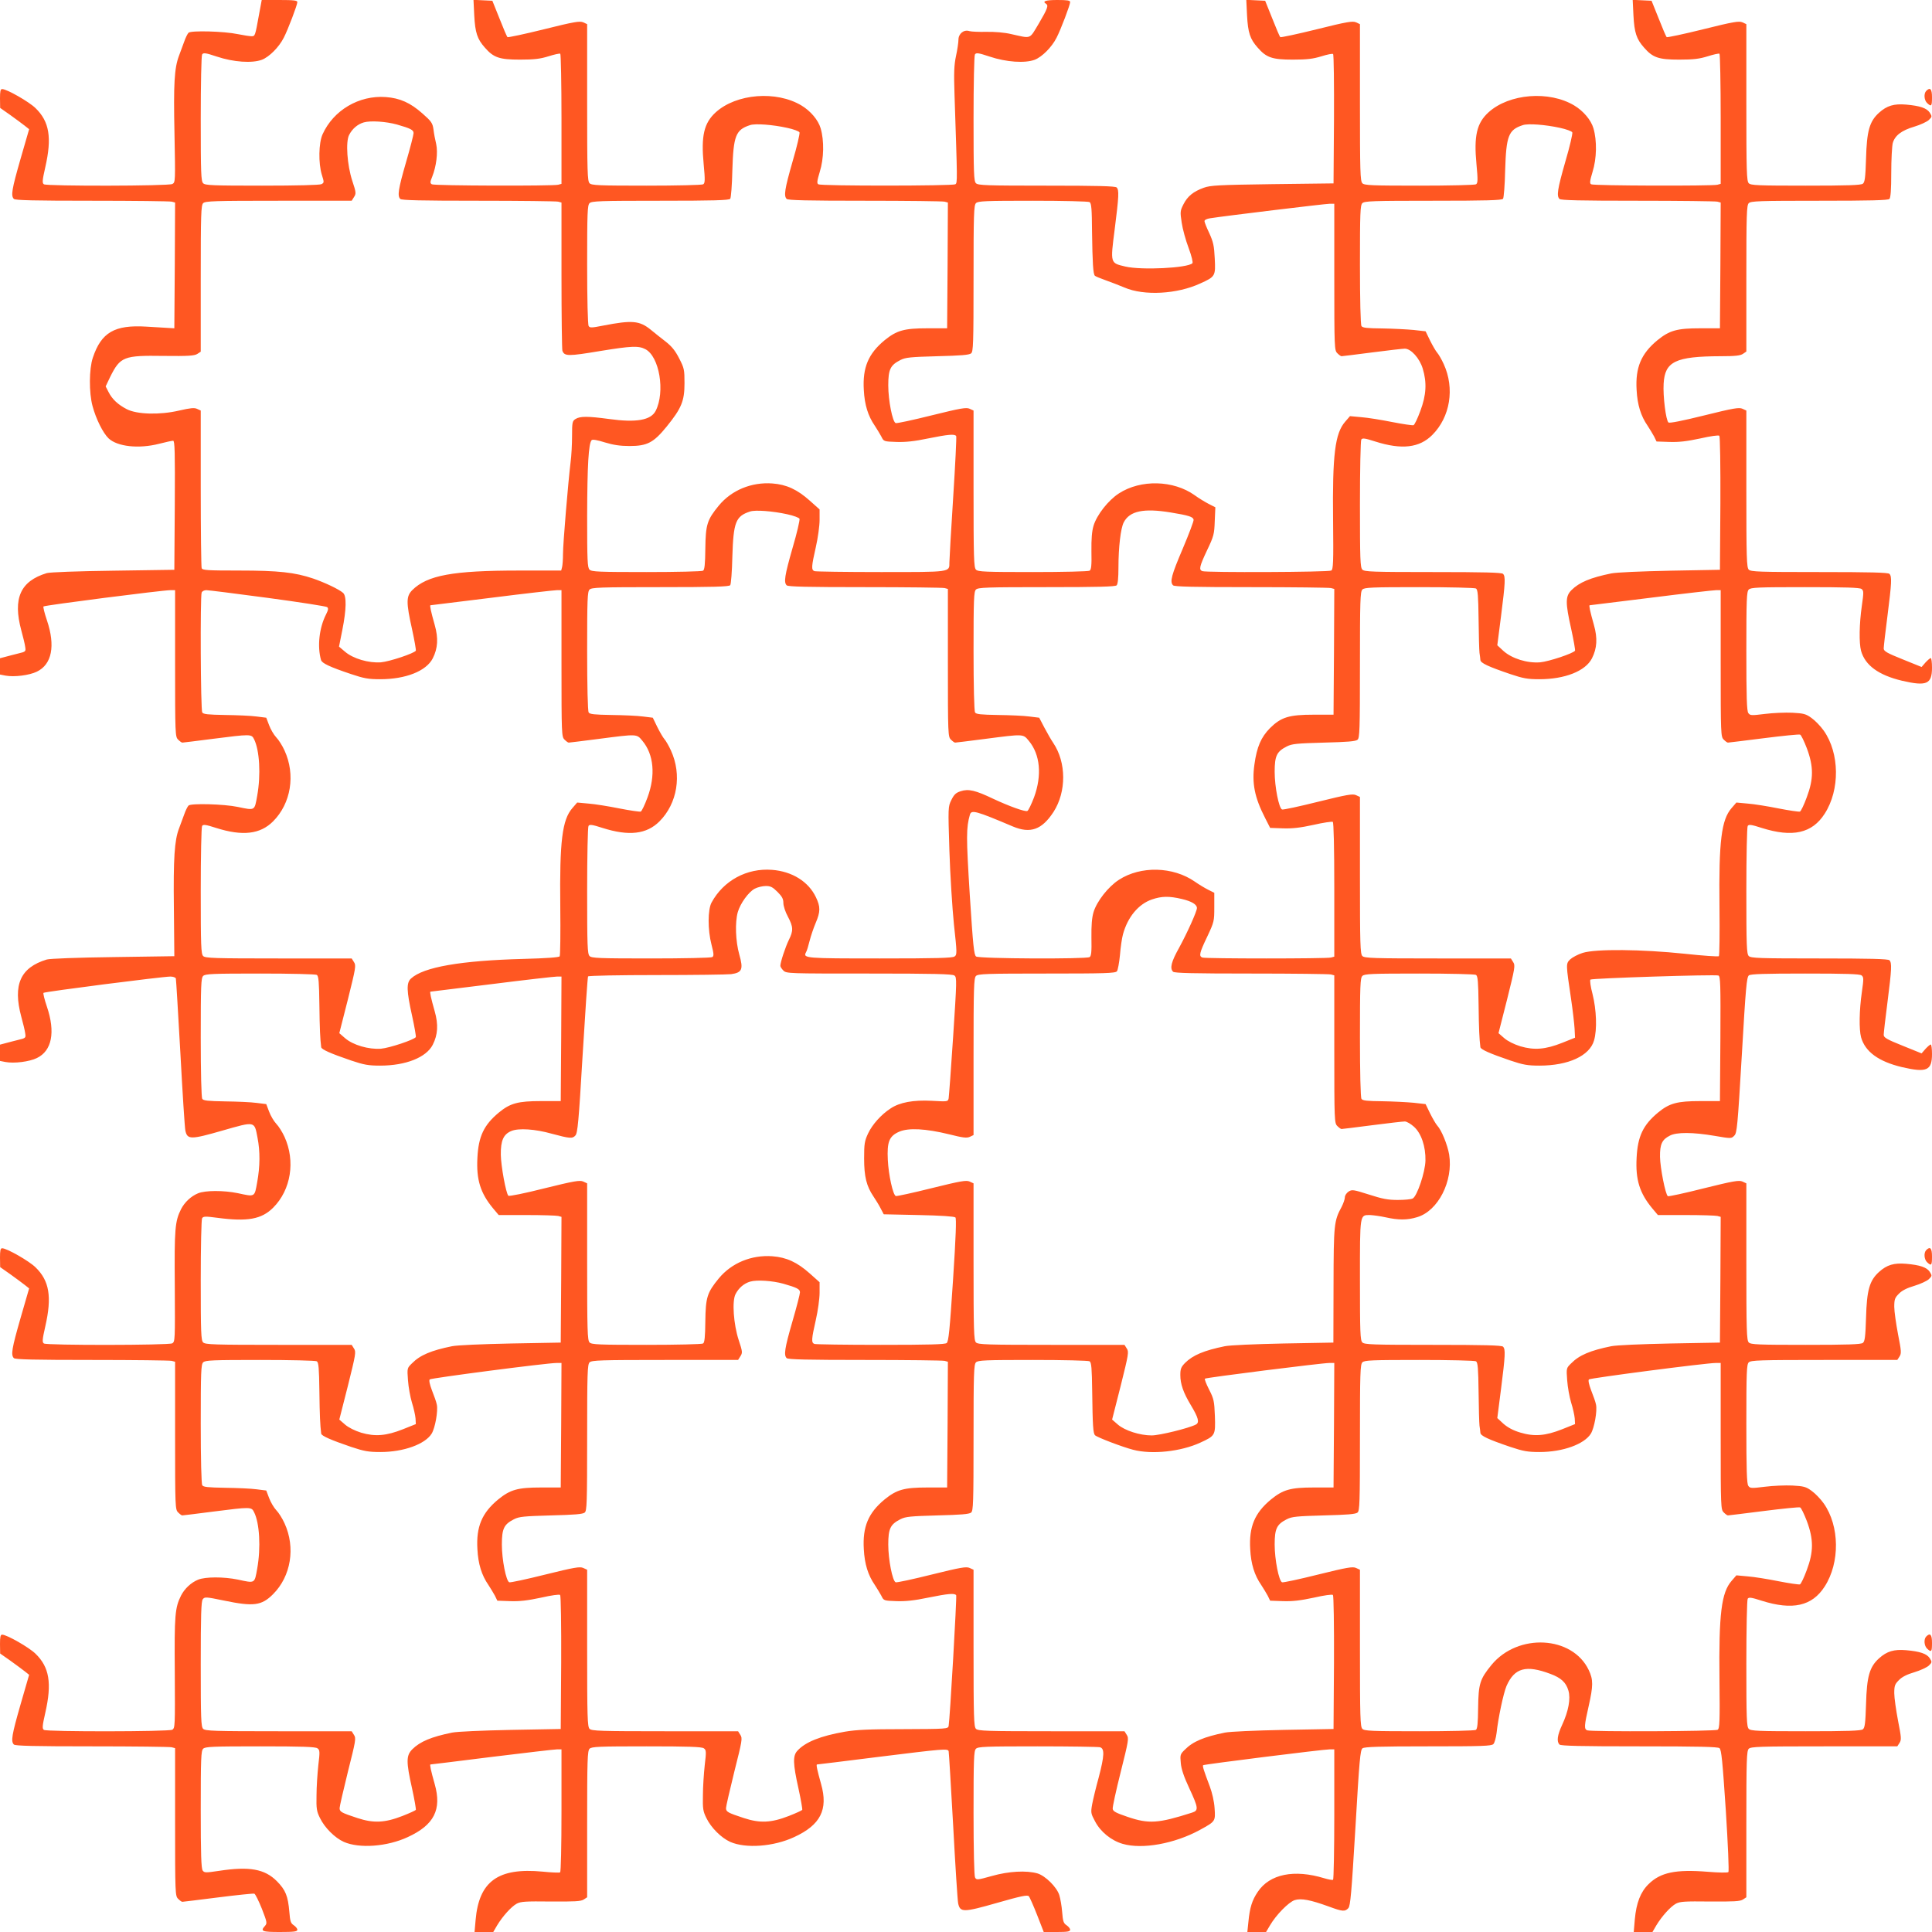 <?xml version="1.0" standalone="no"?>
<!DOCTYPE svg PUBLIC "-//W3C//DTD SVG 20010904//EN"
 "http://www.w3.org/TR/2001/REC-SVG-20010904/DTD/svg10.dtd">
<svg version="1.0" xmlns="http://www.w3.org/2000/svg"
 width="1280pt" height="1280pt" viewBox="0 0 1280 1280"
 preserveAspectRatio="xMidYMid meet">
<g transform="translate(0,1280) scale(0.1,-0.1)"
fill="#ff5722" stroke="none">
<path d="M1716 12703 c-26 -144 -26 -143 -50 -143 -11 0 -52 6 -91 14 -90 19
-310 25 -326 9 -6 -6 -20 -33 -29 -60 -10 -26 -25 -68 -34 -92 -31 -82 -37
-185 -30 -517 6 -318 6 -322 -14 -333 -26 -14 -830 -15 -851 -2 -12 8 -11 25
9 113 45 197 27 303 -65 392 -43 42 -190 126 -221 126 -11 0 -14 -16 -14 -62
l1 -63 67 -47 c37 -27 80 -58 96 -71 l29 -23 -57 -197 c-58 -202 -65 -244 -44
-265 9 -9 138 -12 517 -12 279 0 516 -3 529 -6 l22 -6 -2 -417 -3 -416 -35 2
c-19 1 -87 5 -150 9 -211 13 -299 -38 -355 -206 -25 -74 -26 -231 -2 -320 23
-86 69 -178 106 -214 58 -55 200 -71 336 -36 43 11 84 20 92 20 11 0 13 -74
11 -427 l-3 -428 -405 -6 c-237 -3 -420 -10 -440 -16 -175 -53 -226 -167 -169
-379 12 -43 24 -93 26 -110 5 -30 3 -32 -44 -43 -26 -7 -65 -16 -85 -22 l-38
-10 0 -54 0 -54 36 -7 c58 -11 159 2 208 26 100 48 124 171 67 340 -16 47 -26
88 -23 92 8 8 789 108 841 108 l31 0 0 -485 c0 -472 1 -486 20 -505 11 -11 23
-20 28 -20 4 0 95 11 202 25 251 32 256 32 273 -2 37 -73 46 -238 21 -375 -18
-101 -13 -98 -129 -74 -90 19 -310 25 -326 9 -6 -6 -20 -33 -29 -60 -10 -26
-25 -68 -34 -92 -30 -78 -38 -198 -34 -526 l3 -320 -405 -6 c-237 -3 -420 -10
-440 -16 -175 -53 -226 -167 -169 -379 12 -43 24 -93 26 -110 5 -30 3 -32 -44
-43 -26 -7 -65 -16 -85 -22 l-38 -10 0 -54 0 -54 36 -7 c58 -11 159 2 208 26
100 48 124 171 67 340 -16 47 -26 88 -23 92 8 8 789 108 841 108 18 0 33 -6
36 -12 2 -7 15 -229 30 -493 14 -264 29 -496 33 -515 13 -61 35 -61 247 0 217
62 210 63 231 -47 18 -92 17 -191 -2 -295 -18 -101 -13 -98 -129 -73 -93 19
-215 19 -263 -1 -46 -19 -88 -58 -112 -104 -41 -82 -45 -128 -42 -512 2 -355
2 -367 -17 -378 -25 -13 -830 -14 -850 -1 -12 8 -11 25 9 113 45 197 27 303
-65 392 -43 42 -190 126 -221 126 -11 0 -14 -16 -14 -62 l1 -63 67 -47 c37
-27 80 -58 96 -71 l29 -23 -57 -197 c-58 -202 -65 -244 -44 -265 9 -9 138 -12
518 -12 278 0 515 -3 527 -6 l23 -6 0 -489 c0 -476 1 -490 20 -509 11 -11 23
-20 27 -20 5 0 96 11 203 25 251 32 256 32 273 -3 37 -72 46 -237 21 -375 -18
-100 -13 -97 -129 -72 -93 19 -215 19 -263 -1 -46 -19 -88 -58 -112 -104 -41
-82 -45 -128 -42 -512 2 -355 2 -367 -17 -378 -25 -13 -830 -14 -850 -1 -12 8
-11 25 9 113 45 197 27 303 -65 392 -43 42 -190 126 -221 126 -11 0 -14 -16
-14 -62 l1 -63 67 -47 c37 -27 80 -58 96 -71 l29 -23 -57 -197 c-58 -202 -65
-244 -44 -265 9 -9 138 -12 518 -12 278 0 515 -3 527 -6 l23 -6 0 -489 c0
-476 1 -490 20 -509 11 -11 23 -20 28 -20 4 0 110 13 236 29 126 16 234 27
241 25 7 -3 29 -48 50 -100 34 -88 36 -96 21 -113 -33 -36 -21 -41 99 -41 95
0 115 3 115 15 0 8 -11 21 -24 30 -20 13 -24 26 -29 88 -9 106 -25 145 -82
203 -81 82 -183 100 -385 69 -87 -13 -96 -13 -107 2 -10 13 -13 110 -13 404 0
339 2 390 16 403 13 14 62 16 378 16 275 0 366 -3 379 -13 16 -11 17 -21 6
-112 -6 -55 -12 -145 -12 -200 -2 -87 1 -106 23 -150 31 -64 98 -131 158 -158
102 -45 287 -32 424 32 174 80 226 182 178 351 -25 88 -34 130 -28 130 2 0
185 22 406 50 221 27 416 50 432 50 l30 0 0 -404 c0 -244 -4 -407 -9 -411 -6
-3 -58 -1 -116 5 -295 28 -422 -64 -444 -321 l-7 -79 62 0 62 0 25 43 c36 60
94 125 131 145 27 14 58 16 225 14 160 -1 199 1 218 13 l23 15 0 485 c0 426 2
485 16 499 13 14 62 16 378 16 275 0 366 -3 379 -13 16 -11 17 -21 6 -112 -6
-55 -12 -145 -12 -200 -2 -87 1 -106 23 -150 31 -64 98 -131 158 -158 102 -45
287 -32 424 32 174 80 226 182 178 351 -26 93 -34 130 -27 130 3 0 185 22 406
50 435 54 460 56 466 38 2 -7 15 -229 30 -493 14 -264 29 -496 33 -515 13 -61
34 -61 258 3 157 45 201 54 210 44 6 -6 31 -63 55 -124 l44 -113 88 0 c70 0
87 3 87 15 0 8 -11 21 -24 30 -20 13 -24 26 -29 88 -3 39 -12 90 -19 112 -17
53 -92 127 -144 143 -73 21 -190 15 -303 -17 -96 -27 -102 -27 -111 -10 -6 10
-10 184 -10 428 0 359 2 412 16 425 13 14 64 16 407 16 216 0 402 -3 415 -6
31 -9 29 -56 -9 -201 -18 -65 -37 -144 -43 -176 -10 -56 -9 -62 19 -114 36
-69 107 -127 183 -149 130 -38 344 1 511 92 104 57 104 57 98 144 -3 46 -16
102 -32 145 -39 103 -49 134 -44 140 6 6 797 105 838 105 l31 0 0 -429 c0
-237 -4 -432 -8 -435 -5 -3 -31 2 -58 10 -200 61 -362 28 -441 -90 -38 -56
-53 -105 -62 -199 l-7 -67 62 0 62 0 26 44 c41 70 123 153 163 167 43 14 105
2 226 -42 92 -34 108 -35 130 -11 14 15 21 100 47 533 26 447 32 516 47 526
13 10 116 13 434 13 358 0 420 2 433 15 8 8 17 41 21 72 11 102 46 266 66 313
53 120 129 141 291 80 70 -26 103 -56 119 -110 16 -53 1 -137 -42 -229 -31
-67 -37 -109 -17 -129 9 -9 140 -12 528 -12 398 0 520 -3 532 -12 13 -11 20
-84 42 -413 14 -223 22 -403 17 -408 -5 -5 -65 -4 -137 2 -212 17 -313 -4
-392 -82 -53 -52 -81 -124 -91 -234 l-7 -83 62 0 62 0 25 43 c36 60 94 125
131 145 27 14 58 16 225 14 160 -1 199 1 218 13 l23 15 0 485 c0 426 2 485 16
499 14 14 73 16 499 16 l485 0 15 23 c13 21 12 35 -10 147 -13 69 -25 151 -25
182 0 50 4 60 31 87 20 21 54 38 102 52 40 12 83 32 96 44 22 22 22 23 6 49
-20 30 -65 45 -156 53 -81 7 -128 -7 -180 -54 -63 -57 -81 -120 -86 -303 -4
-127 -8 -157 -21 -167 -12 -10 -104 -13 -378 -13 -316 0 -365 2 -378 16 -14
14 -16 67 -16 432 0 229 4 423 9 430 7 11 24 9 92 -13 205 -65 335 -36 418 94
102 158 99 401 -6 550 -21 30 -57 67 -81 84 -37 27 -52 31 -127 35 -47 2 -128
-1 -182 -8 -90 -11 -98 -11 -110 6 -10 14 -13 103 -13 410 0 344 2 395 16 408
14 14 73 16 499 16 l485 0 15 23 c13 21 12 35 -10 147 -13 69 -25 151 -25 182
0 50 4 60 31 87 20 21 54 38 102 52 40 12 83 32 96 44 22 22 22 23 6 49 -20
30 -65 45 -156 53 -81 7 -128 -7 -180 -54 -63 -57 -81 -120 -86 -303 -4 -127
-8 -157 -21 -167 -12 -10 -104 -13 -378 -13 -316 0 -365 2 -378 16 -14 14 -16
76 -16 535 l0 519 -26 12 c-22 10 -59 4 -256 -45 -126 -32 -233 -55 -238 -52
-16 10 -51 188 -52 261 -1 83 13 114 65 140 44 24 154 23 295 -1 111 -19 113
-19 132 1 18 17 22 60 50 534 26 448 32 517 47 528 13 9 104 12 373 12 269 0
360 -3 373 -12 15 -12 15 -21 2 -113 -17 -118 -19 -245 -5 -297 27 -96 116
-161 271 -198 164 -38 199 -23 199 87 0 35 -4 63 -8 63 -5 0 -20 -13 -35 -29
l-26 -30 -126 51 c-105 42 -125 54 -125 72 0 11 11 109 25 216 28 220 30 261
13 278 -9 9 -126 12 -464 12 -398 0 -454 2 -468 16 -14 14 -16 67 -16 432 0
229 4 423 9 430 7 11 24 9 92 -13 205 -65 335 -36 418 94 102 158 99 401 -6
550 -21 30 -57 67 -81 84 -37 27 -52 31 -127 35 -47 2 -128 -1 -182 -8 -90
-11 -98 -11 -110 6 -10 14 -13 103 -13 410 0 344 2 395 16 408 13 14 61 16
373 16 270 0 361 -3 374 -12 15 -12 15 -21 2 -113 -17 -118 -19 -245 -5 -297
27 -96 116 -161 271 -198 164 -38 199 -23 199 87 0 35 -4 63 -8 63 -5 0 -20
-13 -35 -29 l-26 -30 -126 51 c-105 42 -125 54 -125 72 0 11 11 109 25 216 28
220 30 261 13 278 -9 9 -126 12 -464 12 -398 0 -454 2 -468 16 -14 14 -16 76
-16 535 l0 519 -26 12 c-22 10 -59 4 -252 -44 -145 -36 -231 -53 -238 -47 -17
14 -37 175 -32 257 8 147 78 181 378 182 97 0 131 4 148 16 l22 15 0 484 c0
426 2 485 16 499 14 14 70 16 468 16 338 0 455 3 464 12 8 8 12 61 12 173 0
88 5 177 10 197 14 50 58 84 143 109 40 12 83 32 96 44 22 22 22 23 6 49 -20
30 -65 45 -156 53 -81 7 -128 -7 -180 -54 -63 -57 -81 -120 -86 -303 -4 -127
-8 -157 -21 -167 -12 -10 -104 -13 -378 -13 -316 0 -365 2 -378 16 -14 14 -16
76 -16 535 l0 519 -26 12 c-22 10 -60 4 -260 -46 -129 -32 -238 -55 -242 -52
-4 4 -28 60 -53 124 l-47 117 -62 3 -63 3 5 -103 c6 -114 20 -157 70 -213 58
-67 97 -80 233 -80 96 0 134 5 189 22 38 12 73 20 78 17 4 -3 8 -198 8 -433
l0 -429 -22 -6 c-35 -9 -821 -7 -836 3 -11 6 -9 22 9 82 28 89 30 207 6 289
-16 55 -67 115 -127 151 -166 100 -431 79 -568 -45 -78 -71 -98 -156 -80 -344
10 -105 9 -125 -3 -133 -8 -5 -177 -9 -376 -9 -315 0 -364 2 -377 16 -14 14
-16 76 -16 535 l0 519 -26 12 c-22 10 -60 4 -260 -46 -129 -32 -238 -55 -242
-52 -4 4 -28 60 -53 124 l-47 117 -62 3 -63 3 5 -103 c6 -114 20 -157 70 -213
58 -67 97 -80 233 -80 96 0 134 5 190 22 38 12 73 19 77 15 5 -5 7 -199 6
-433 l-3 -424 -405 -5 c-359 -5 -411 -8 -455 -24 -69 -25 -107 -56 -134 -109
-22 -43 -23 -50 -12 -122 6 -42 27 -118 46 -168 20 -54 30 -96 25 -101 -32
-32 -337 -47 -444 -22 -101 24 -100 19 -71 246 28 220 30 261 13 278 -9 9
-126 12 -464 12 -398 0 -454 2 -468 16 -14 13 -16 66 -16 427 0 232 4 418 9
426 8 13 23 11 98 -14 111 -37 233 -45 298 -21 49 19 113 83 145 146 28 54 90
218 90 236 0 11 -18 14 -85 14 -77 0 -102 -8 -75 -25 18 -11 10 -33 -47 -130
-65 -108 -47 -101 -183 -71 -46 11 -110 16 -165 15 -49 -1 -100 1 -113 5 -36
12 -72 -17 -72 -57 0 -17 -7 -66 -16 -107 -13 -61 -15 -110 -10 -260 19 -575
20 -582 5 -591 -18 -11 -889 -12 -907 0 -11 6 -9 22 9 82 28 89 30 207 6 289
-16 55 -67 115 -127 151 -166 100 -431 79 -568 -45 -78 -71 -98 -156 -80 -344
10 -105 9 -125 -3 -133 -8 -5 -177 -9 -376 -9 -315 0 -364 2 -377 16 -14 14
-16 76 -16 535 l0 519 -26 12 c-22 10 -60 4 -260 -46 -129 -32 -238 -55 -242
-52 -4 4 -28 60 -53 124 l-47 117 -62 3 -63 3 5 -103 c6 -114 20 -157 70 -213
58 -67 97 -80 233 -80 96 0 134 5 189 22 38 12 73 20 78 17 4 -3 8 -198 8
-433 l0 -429 -22 -6 c-36 -9 -822 -7 -837 3 -12 8 -12 15 2 49 28 70 39 161
27 217 -7 28 -15 71 -18 97 -6 43 -14 54 -73 106 -80 71 -149 102 -243 109
-177 13 -347 -87 -419 -247 -26 -58 -28 -191 -5 -267 16 -51 16 -53 -2 -63
-12 -6 -161 -10 -394 -10 -327 0 -377 2 -390 16 -14 13 -16 66 -16 427 0 232
4 418 9 426 8 13 23 11 98 -14 111 -37 233 -45 298 -21 49 19 113 83 145 146
28 54 90 218 90 236 0 11 -23 14 -118 14 l-118 0 -18 -97z m914 -728 c91 -26
110 -36 110 -57 0 -11 -22 -97 -50 -193 -52 -180 -58 -223 -38 -243 9 -9 138
-12 518 -12 278 0 515 -3 528 -6 l22 -6 0 -483 c0 -266 3 -491 6 -499 14 -37
38 -37 254 -1 203 33 250 35 295 12 94 -48 133 -283 69 -409 -32 -62 -128 -79
-309 -54 -141 19 -192 19 -222 0 -21 -13 -23 -22 -23 -112 0 -54 -4 -133 -10
-177 -16 -132 -50 -535 -50 -605 0 -36 -3 -75 -6 -87 l-6 -23 -277 0 c-442 0
-610 -31 -710 -130 -40 -41 -41 -80 -1 -259 16 -73 27 -137 25 -142 -12 -18
-174 -72 -231 -77 -81 -6 -185 24 -239 71 l-39 33 22 110 c27 136 29 225 5
246 -27 24 -120 68 -198 95 -122 41 -229 53 -491 53 -211 0 -243 2 -248 16 -3
9 -6 247 -6 530 l0 514 -24 11 c-18 9 -45 6 -119 -11 -128 -30 -279 -26 -347
9 -58 30 -97 66 -121 114 l-19 37 30 63 c67 134 89 143 354 139 165 -2 204 1
223 13 l23 15 0 485 c0 426 2 485 16 499 14 14 73 16 499 16 l485 0 15 24 c15
23 15 30 -11 108 -34 104 -45 258 -21 304 21 41 56 71 97 83 44 13 148 6 220
-14z m2585 -22 c43 -9 79 -23 82 -30 3 -8 -17 -95 -46 -193 -53 -185 -59 -228
-39 -248 9 -9 138 -12 518 -12 278 0 515 -3 528 -6 l22 -6 -2 -417 -3 -416
-130 0 c-155 0 -204 -14 -284 -79 -108 -89 -147 -181 -138 -330 5 -98 28 -172
73 -237 14 -21 33 -53 43 -71 16 -33 16 -33 100 -36 59 -2 119 4 209 23 134
27 177 31 187 16 3 -6 -6 -189 -20 -407 -14 -218 -25 -411 -25 -430 0 -66 14
-64 -455 -64 -233 0 -430 3 -439 6 -22 8 -20 31 9 159 14 61 25 142 25 180 l0
70 -65 58 c-83 74 -154 107 -248 114 -138 10 -270 -44 -355 -147 -77 -94 -87
-125 -89 -284 -1 -103 -5 -141 -15 -147 -7 -5 -176 -9 -375 -9 -315 0 -364 2
-377 16 -14 13 -16 60 -16 357 1 330 9 480 30 501 6 6 37 1 87 -15 56 -17 102
-24 163 -24 118 0 160 22 247 129 98 121 118 169 118 287 0 90 -2 100 -35 164
-26 51 -49 80 -90 112 -30 23 -74 58 -98 78 -75 61 -124 65 -315 28 -77 -15
-89 -16 -97 -3 -6 9 -10 182 -10 407 0 343 2 394 16 407 14 14 70 16 468 16
351 0 456 3 464 13 5 6 12 91 14 188 7 230 22 269 117 300 35 12 151 3 246
-18z m5120 0 c43 -9 79 -23 82 -30 3 -8 -17 -95 -46 -193 -53 -185 -59 -228
-39 -248 9 -9 138 -12 518 -12 278 0 515 -3 528 -6 l22 -6 -2 -417 -3 -416
-130 0 c-155 0 -204 -14 -284 -79 -108 -89 -147 -181 -138 -330 5 -98 28 -172
73 -237 14 -21 33 -53 43 -71 l16 -33 85 -3 c64 -2 115 4 204 23 70 16 122 23
127 18 5 -5 8 -198 7 -449 l-3 -439 -330 -6 c-192 -4 -355 -11 -390 -18 -137
-28 -212 -59 -264 -111 -40 -41 -41 -81 -1 -259 16 -73 27 -137 25 -142 -12
-18 -174 -72 -231 -77 -86 -7 -187 25 -243 75 l-41 38 25 195 c28 220 30 261
13 278 -9 9 -126 12 -464 12 -398 0 -454 2 -468 16 -14 14 -16 67 -16 432 0
229 4 423 9 430 7 11 24 9 92 -13 176 -56 293 -42 378 43 119 119 150 309 76
470 -14 31 -34 65 -43 75 -9 10 -30 46 -47 80 l-30 62 -80 9 c-44 4 -138 9
-208 10 -101 1 -130 4 -137 16 -6 9 -10 177 -10 407 0 343 2 394 16 407 14 14
70 16 468 16 351 0 456 3 464 13 5 6 12 91 14 188 7 230 22 269 117 300 35 12
151 3 246 -18z m-3116 -492 c12 -8 15 -47 16 -198 3 -203 7 -279 19 -290 4 -4
35 -17 69 -29 34 -12 91 -34 127 -49 129 -56 349 -44 502 27 100 45 102 49 96
166 -4 85 -10 109 -36 167 -18 37 -32 73 -32 80 0 8 16 16 38 19 93 15 763 96
791 96 l31 0 0 -485 c0 -472 1 -486 20 -505 11 -11 23 -20 28 -20 4 0 95 11
202 25 107 14 205 25 217 25 41 0 98 -63 119 -132 28 -93 24 -174 -16 -281
-18 -49 -38 -91 -45 -94 -8 -2 -71 7 -142 21 -70 14 -162 29 -203 32 l-76 7
-32 -37 c-67 -77 -85 -217 -80 -654 3 -278 1 -324 -12 -332 -16 -11 -828 -14
-854 -4 -24 9 -20 30 31 138 45 94 48 108 51 193 l4 92 -45 23 c-25 13 -66 38
-92 57 -140 100 -357 106 -502 12 -71 -46 -146 -142 -168 -214 -11 -37 -15
-87 -14 -170 2 -93 -1 -121 -12 -128 -8 -5 -177 -9 -376 -9 -315 0 -364 2
-377 16 -14 14 -16 76 -16 535 l0 519 -26 12 c-22 10 -58 4 -252 -44 -124 -31
-231 -54 -238 -51 -21 8 -49 150 -49 250 0 106 14 134 81 168 34 17 65 20 245
25 154 4 210 8 223 19 14 12 16 60 16 497 0 425 2 484 16 498 13 14 62 16 377
16 199 0 368 -4 376 -9z m-2004 -2068 c43 -9 79 -23 82 -30 3 -8 -17 -95 -46
-193 -53 -185 -59 -228 -39 -248 9 -9 138 -12 518 -12 278 0 515 -3 528 -6
l22 -6 0 -489 c0 -476 1 -490 20 -509 11 -11 23 -20 28 -20 4 0 95 11 202 25
254 33 248 33 286 -13 76 -91 88 -229 35 -374 -18 -47 -38 -89 -45 -91 -16 -6
-119 31 -226 81 -117 56 -164 67 -215 50 -32 -10 -44 -22 -62 -58 -22 -45 -22
-48 -13 -335 5 -159 19 -380 30 -489 21 -191 21 -201 4 -213 -14 -10 -119 -13
-494 -13 -495 0 -511 1 -490 41 6 9 16 44 24 76 8 32 26 85 40 118 32 75 32
107 2 170 -49 104 -158 172 -291 182 -167 13 -322 -71 -401 -217 -25 -47 -26
-179 0 -279 16 -62 16 -75 5 -82 -8 -5 -190 -9 -406 -9 -343 0 -394 2 -407 16
-14 14 -16 67 -16 432 0 229 4 423 9 430 7 11 24 9 92 -13 176 -56 293 -42
378 43 119 119 150 309 76 470 -14 31 -34 65 -43 75 -9 10 -30 46 -47 80 l-30
62 -65 8 c-36 5 -129 9 -208 10 -115 2 -145 5 -152 17 -6 9 -10 177 -10 407 0
343 2 394 16 407 14 14 70 16 468 16 351 0 456 3 464 13 5 6 12 91 14 188 7
230 22 269 117 300 35 12 151 3 246 -18z m2540 12 c122 -20 149 -29 153 -48 2
-8 -31 -95 -72 -192 -75 -176 -87 -220 -64 -243 9 -9 138 -12 518 -12 278 0
515 -3 528 -6 l22 -6 -2 -417 -3 -416 -130 0 c-165 0 -217 -16 -291 -89 -59
-60 -87 -124 -103 -240 -18 -125 1 -220 71 -356 l33 -65 85 -3 c64 -2 115 4
202 23 65 15 122 23 128 20 6 -4 10 -163 10 -449 l0 -444 -22 -6 c-30 -8 -832
-8 -852 0 -24 9 -20 30 32 138 46 98 47 103 47 196 l0 95 -40 20 c-22 11 -62
35 -89 54 -144 100 -358 106 -503 12 -71 -46 -146 -142 -168 -214 -11 -37 -15
-87 -14 -170 2 -93 -1 -121 -12 -128 -23 -14 -732 -11 -752 4 -14 10 -20 67
-42 408 -24 387 -24 444 1 532 10 33 40 25 283 -78 118 -50 194 -22 271 96 86
134 85 328 -2 457 -13 19 -39 64 -58 100 l-35 67 -65 8 c-36 5 -129 9 -208 10
-115 2 -145 5 -152 17 -6 9 -10 177 -10 407 0 343 2 394 16 407 14 14 70 16
468 16 338 0 455 3 464 12 8 8 12 49 12 118 0 135 15 261 35 299 39 76 132 95
310 66z m2024 -504 c12 -8 15 -48 17 -203 1 -106 4 -206 6 -223 3 -16 5 -38 6
-48 2 -20 51 -43 198 -93 86 -29 115 -34 193 -34 169 0 305 54 348 138 34 67
38 134 13 222 -25 88 -34 130 -28 130 2 0 185 23 406 50 221 28 416 50 432 50
l30 0 0 -485 c0 -472 1 -486 20 -505 11 -11 23 -20 28 -20 4 0 110 13 236 29
126 16 235 27 242 24 7 -2 27 -44 45 -91 45 -121 45 -203 -1 -325 -18 -49 -38
-91 -45 -94 -8 -2 -71 7 -142 21 -70 14 -162 29 -203 32 l-76 7 -32 -37 c-67
-77 -85 -217 -80 -653 2 -177 0 -324 -4 -328 -3 -4 -105 3 -225 16 -287 30
-590 33 -677 6 -32 -10 -69 -30 -83 -43 -29 -29 -29 -28 6 -264 11 -74 21
-162 23 -195 l3 -60 -85 -34 c-111 -44 -185 -50 -277 -23 -42 13 -84 34 -107
54 l-38 33 57 224 c52 209 55 225 40 247 l-15 24 -485 0 c-426 0 -485 2 -499
16 -14 14 -16 76 -16 535 l0 519 -26 12 c-22 10 -58 4 -252 -44 -124 -31 -231
-54 -238 -51 -21 8 -49 150 -49 250 0 106 14 134 81 168 34 17 65 20 245 25
154 4 210 8 223 19 14 12 16 60 16 497 0 425 2 484 16 498 13 14 62 16 377 16
199 0 368 -4 376 -9z m-8006 -62 c210 -28 387 -56 394 -61 10 -8 8 -19 -7 -49
-45 -88 -59 -212 -33 -302 6 -21 56 -45 199 -93 86 -29 115 -34 193 -34 169 0
305 54 348 138 34 67 38 134 13 222 -25 88 -34 130 -28 130 2 0 185 23 406 50
221 28 416 50 432 50 l30 0 0 -485 c0 -472 1 -486 20 -505 11 -11 23 -20 28
-20 4 0 95 11 202 25 254 33 248 33 286 -13 76 -91 88 -229 34 -375 -18 -49
-38 -91 -45 -94 -8 -2 -71 7 -142 21 -70 14 -162 29 -203 32 l-76 7 -32 -37
c-67 -77 -85 -217 -80 -651 2 -176 0 -325 -4 -331 -5 -7 -89 -13 -240 -17
-415 -11 -663 -54 -745 -130 -31 -28 -30 -80 7 -246 16 -73 27 -137 25 -142
-12 -18 -174 -72 -231 -77 -81 -6 -185 24 -238 70 l-38 33 57 224 c52 209 55
225 40 247 l-15 24 -485 0 c-426 0 -485 2 -499 16 -14 14 -16 67 -16 432 0
229 4 423 9 430 7 11 24 9 92 -13 176 -56 293 -42 378 43 119 119 150 309 76
470 -14 31 -39 71 -55 87 -16 17 -37 53 -47 80 l-19 50 -64 8 c-36 5 -129 9
-208 10 -115 2 -145 5 -152 17 -11 16 -14 768 -4 794 3 9 17 16 31 16 14 0
197 -23 406 -51z m3378 -1948 c30 -30 39 -46 39 -73 0 -20 13 -60 30 -91 36
-68 37 -93 6 -155 -22 -45 -56 -147 -56 -171 0 -6 9 -20 20 -31 20 -20 33 -20
568 -20 426 0 552 -3 565 -13 17 -12 16 -33 -8 -402 -14 -215 -28 -400 -30
-412 -5 -22 -7 -22 -113 -16 -121 6 -211 -10 -272 -51 -63 -41 -121 -107 -148
-164 -24 -51 -27 -69 -27 -167 0 -121 16 -184 62 -252 14 -21 36 -56 47 -78
l21 -40 232 -5 c145 -3 236 -9 243 -16 7 -7 3 -127 -16 -415 -22 -332 -29
-406 -42 -417 -12 -9 -115 -12 -438 -12 -232 0 -429 3 -438 6 -22 8 -20 31 9
159 14 61 25 142 25 180 l0 70 -65 58 c-83 74 -154 107 -248 114 -138 10 -270
-44 -355 -147 -77 -94 -87 -125 -89 -284 -1 -103 -5 -141 -15 -147 -7 -5 -176
-9 -375 -9 -315 0 -364 2 -377 16 -14 14 -16 76 -16 535 l0 519 -26 12 c-22
10 -59 4 -257 -45 -126 -32 -234 -54 -239 -49 -16 16 -49 197 -50 272 -1 93
17 135 70 157 48 20 157 13 267 -18 119 -32 138 -34 157 -12 15 16 22 90 48
532 17 283 33 517 36 522 3 5 207 9 453 9 247 0 469 3 495 6 73 10 82 32 54
130 -25 89 -29 213 -10 281 17 58 71 133 112 155 19 10 52 18 74 18 31 0 45
-7 77 -39z m2679 -47 c64 -15 100 -36 100 -60 0 -22 -65 -166 -118 -263 -52
-93 -63 -136 -40 -159 9 -9 138 -12 518 -12 278 0 515 -3 528 -6 l22 -6 0
-489 c0 -476 1 -490 20 -509 11 -11 23 -20 28 -20 4 0 95 11 202 25 107 14
205 25 217 25 13 0 40 -16 61 -35 48 -43 78 -130 76 -225 -2 -76 -55 -234 -84
-250 -10 -6 -55 -10 -100 -10 -65 0 -101 7 -191 36 -104 33 -112 34 -135 19
-13 -9 -24 -25 -24 -38 0 -12 -10 -40 -21 -62 -51 -94 -53 -115 -54 -520 l-1
-380 -330 -6 c-191 -4 -354 -11 -389 -18 -137 -28 -212 -59 -264 -111 -26 -27
-31 -39 -31 -80 0 -60 20 -117 70 -200 50 -83 58 -115 33 -128 -46 -24 -240
-72 -293 -72 -78 0 -178 32 -224 72 l-38 33 57 224 c52 209 55 225 40 247
l-15 24 -485 0 c-426 0 -485 2 -499 16 -14 14 -16 76 -16 535 l0 519 -26 12
c-22 10 -58 4 -252 -44 -124 -31 -230 -54 -237 -52 -19 7 -48 139 -53 239 -6
120 9 158 75 187 62 27 175 21 331 -17 91 -23 117 -26 137 -17 l25 12 0 519
c0 459 2 521 16 535 14 14 70 16 468 16 386 0 455 2 466 15 6 8 15 56 20 107
4 51 13 113 20 138 31 114 102 200 192 231 65 22 113 23 198 3z m-5731 -503
c12 -8 15 -46 17 -198 2 -163 5 -224 12 -281 2 -15 63 -42 198 -88 86 -29 115
-34 193 -34 169 0 305 54 348 138 34 67 38 134 13 222 -25 88 -34 130 -28 130
2 0 185 23 406 50 221 28 416 50 432 50 l30 0 -2 -412 -3 -413 -130 0 c-153 0
-205 -14 -280 -76 -99 -82 -135 -158 -142 -299 -8 -146 20 -235 104 -336 l37
-44 186 0 c102 0 195 -3 208 -6 l22 -6 -2 -417 -3 -416 -330 -6 c-192 -4 -355
-11 -390 -18 -138 -28 -212 -59 -265 -113 -33 -32 -33 -32 -27 -113 3 -44 15
-110 26 -147 12 -37 22 -84 24 -105 l2 -38 -85 -34 c-111 -44 -185 -50 -277
-23 -42 13 -84 34 -107 54 l-38 33 57 224 c52 209 55 225 40 247 l-15 24 -485
0 c-426 0 -485 2 -499 16 -14 13 -16 65 -16 412 0 221 4 403 9 411 8 13 23 13
99 3 202 -27 295 -10 372 67 118 118 148 309 75 469 -14 31 -39 71 -55 87 -16
17 -37 53 -47 80 l-19 50 -64 8 c-36 5 -129 9 -208 10 -115 2 -145 5 -152 17
-6 9 -10 177 -10 407 0 343 2 394 16 407 13 14 62 16 377 16 202 0 368 -4 376
-9z m7680 0 c12 -8 15 -46 17 -198 2 -163 5 -224 12 -281 2 -15 63 -42 198
-88 86 -29 115 -34 194 -34 191 0 332 65 361 167 21 72 16 203 -10 307 -13 48
-19 92 -14 96 10 9 825 35 848 27 13 -6 15 -52 13 -419 l-3 -413 -130 0 c-153
0 -205 -14 -280 -76 -99 -82 -135 -158 -142 -299 -8 -146 20 -235 104 -336
l37 -44 186 0 c102 0 195 -3 208 -6 l22 -6 -2 -417 -3 -416 -330 -6 c-192 -4
-355 -11 -390 -18 -138 -28 -212 -59 -265 -113 -33 -32 -33 -32 -27 -113 3
-44 15 -110 26 -147 12 -37 22 -84 24 -105 l2 -38 -85 -34 c-111 -44 -185 -50
-278 -22 -47 14 -82 33 -111 58 l-41 38 25 195 c28 220 30 261 13 278 -9 9
-126 12 -464 12 -398 0 -454 2 -468 16 -14 13 -16 65 -16 414 0 444 -2 430 68
430 20 -1 66 -7 102 -15 85 -19 144 -19 209 1 139 41 240 239 212 415 -11 64
-50 161 -79 192 -9 10 -30 46 -47 80 l-30 62 -80 9 c-44 4 -138 9 -208 10
-101 1 -130 4 -137 16 -6 9 -10 177 -10 407 0 343 2 394 16 407 13 14 62 16
377 16 202 0 368 -4 376 -9z m-4589 -2046 c91 -26 110 -36 110 -57 0 -11 -22
-97 -50 -193 -52 -180 -58 -223 -38 -243 9 -9 138 -12 518 -12 278 0 515 -3
528 -6 l22 -6 -2 -417 -3 -416 -130 0 c-155 0 -204 -14 -284 -79 -108 -89
-147 -181 -138 -330 5 -98 28 -172 73 -237 14 -21 33 -53 43 -71 16 -33 16
-33 100 -36 59 -2 119 4 209 23 134 27 177 31 187 16 5 -9 -42 -825 -50 -866
-4 -19 -12 -20 -297 -21 -229 0 -314 -4 -391 -17 -160 -28 -261 -68 -314 -126
-31 -33 -30 -84 7 -250 16 -73 27 -137 25 -142 -3 -4 -42 -22 -88 -40 -118
-46 -192 -49 -299 -14 -106 35 -118 41 -118 66 0 11 25 119 55 241 52 206 55
222 40 244 l-15 24 -485 0 c-426 0 -485 2 -499 16 -14 14 -16 76 -16 535 l0
519 -26 12 c-22 10 -58 4 -252 -44 -124 -31 -231 -54 -238 -51 -21 8 -49 150
-49 250 0 106 14 134 81 168 34 17 65 20 245 25 154 4 210 8 223 19 14 12 16
60 16 497 0 425 2 484 16 498 14 14 73 16 499 16 l485 0 15 24 c15 23 15 30
-11 108 -34 104 -45 258 -21 304 21 41 56 71 97 83 44 13 148 6 220 -14z
m-3091 -514 c12 -8 15 -46 17 -198 2 -163 5 -224 12 -281 2 -15 63 -42 198
-88 87 -29 115 -34 195 -34 153 0 296 52 339 122 23 38 43 150 34 192 -3 17
-18 59 -32 94 -15 40 -21 67 -15 73 9 9 777 109 841 109 l32 0 -2 -412 -3
-413 -130 0 c-155 0 -204 -14 -284 -79 -108 -89 -147 -181 -138 -330 5 -98 28
-172 73 -237 14 -21 33 -53 43 -71 l16 -33 85 -3 c64 -2 115 4 204 23 70 16
122 23 127 18 5 -5 8 -198 7 -449 l-3 -439 -330 -6 c-192 -4 -355 -11 -390
-18 -137 -28 -212 -59 -264 -111 -40 -41 -41 -81 -1 -259 16 -73 27 -137 25
-142 -3 -4 -42 -22 -88 -40 -118 -46 -192 -49 -299 -14 -106 35 -118 41 -118
66 0 11 25 119 55 241 52 206 55 222 40 244 l-15 24 -485 0 c-426 0 -485 2
-499 16 -14 13 -16 66 -16 428 0 325 3 416 13 430 13 17 19 17 140 -8 197 -41
250 -34 326 42 119 119 150 309 76 470 -14 31 -39 71 -55 87 -16 17 -37 53
-47 80 l-19 50 -64 8 c-36 5 -129 9 -208 10 -115 2 -145 5 -152 17 -6 9 -10
177 -10 407 0 343 2 394 16 407 13 14 62 16 377 16 202 0 368 -4 376 -9z
m5120 0 c12 -8 15 -46 17 -198 3 -229 6 -279 19 -292 14 -14 182 -78 252 -96
125 -33 317 -12 445 47 100 46 101 48 97 176 -4 100 -7 114 -38 175 -19 37
-32 70 -28 73 6 7 776 104 825 104 l32 0 -2 -412 -3 -413 -130 0 c-155 0 -204
-14 -284 -79 -108 -89 -147 -181 -138 -330 5 -98 28 -172 73 -237 14 -21 33
-53 43 -71 l16 -33 85 -3 c64 -2 115 4 204 23 70 16 122 23 127 18 5 -5 8
-198 7 -449 l-3 -439 -330 -6 c-192 -4 -355 -11 -390 -18 -138 -28 -212 -59
-265 -113 -31 -30 -32 -35 -27 -88 3 -39 20 -90 56 -167 61 -131 63 -148 19
-162 -225 -72 -287 -76 -428 -28 -76 26 -96 36 -98 53 -2 11 22 121 53 244 52
208 55 224 40 246 l-15 24 -485 0 c-426 0 -485 2 -499 16 -14 14 -16 76 -16
535 l0 519 -26 12 c-22 10 -58 4 -252 -44 -124 -31 -231 -54 -238 -51 -21 8
-49 150 -49 250 0 106 14 134 81 168 34 17 65 20 245 25 154 4 210 8 223 19
14 12 16 60 16 497 0 425 2 484 16 498 13 14 62 16 377 16 202 0 368 -4 376
-9z m2560 0 c12 -8 15 -48 17 -203 1 -106 4 -206 6 -223 3 -16 5 -38 6 -48 2
-20 51 -43 198 -93 87 -29 115 -34 195 -34 153 0 296 52 339 122 23 38 43 150
34 192 -3 17 -18 59 -32 94 -15 40 -21 67 -15 73 9 9 777 109 841 109 l32 0 0
-485 c0 -472 1 -486 20 -505 11 -11 23 -20 28 -20 4 0 110 13 236 29 126 16
235 27 242 24 7 -2 27 -44 45 -91 45 -121 45 -203 -1 -325 -18 -49 -38 -91
-45 -94 -8 -2 -71 7 -142 21 -70 14 -162 29 -203 32 l-76 7 -32 -37 c-67 -77
-85 -217 -80 -654 3 -278 1 -324 -12 -332 -16 -11 -838 -14 -864 -4 -22 8 -20
31 9 159 31 137 31 177 1 240 -108 228 -469 247 -644 35 -77 -94 -87 -125 -89
-284 -1 -103 -5 -141 -15 -147 -7 -5 -176 -9 -375 -9 -315 0 -364 2 -377 16
-14 14 -16 76 -16 535 l0 519 -26 12 c-22 10 -58 4 -252 -44 -124 -31 -231
-54 -238 -51 -21 8 -49 150 -49 250 0 106 14 134 81 168 34 17 65 20 245 25
154 4 210 8 223 19 14 12 16 60 16 497 0 425 2 484 16 498 13 14 62 16 377 16
199 0 368 -4 376 -9z"/>
<path d="M12762 12198 c-18 -18 -14 -63 6 -81 28 -26 32 -21 32 38 0 56 -12
69 -38 43z"/>
<path d="M12762 4518 c-18 -18 -14 -63 6 -81 28 -26 32 -21 32 38 0 56 -12 69
-38 43z"/>
<path d="M12762 1958 c-18 -18 -14 -63 6 -81 28 -26 32 -21 32 38 0 56 -12 69
-38 43z"/>
</g>
</svg>
